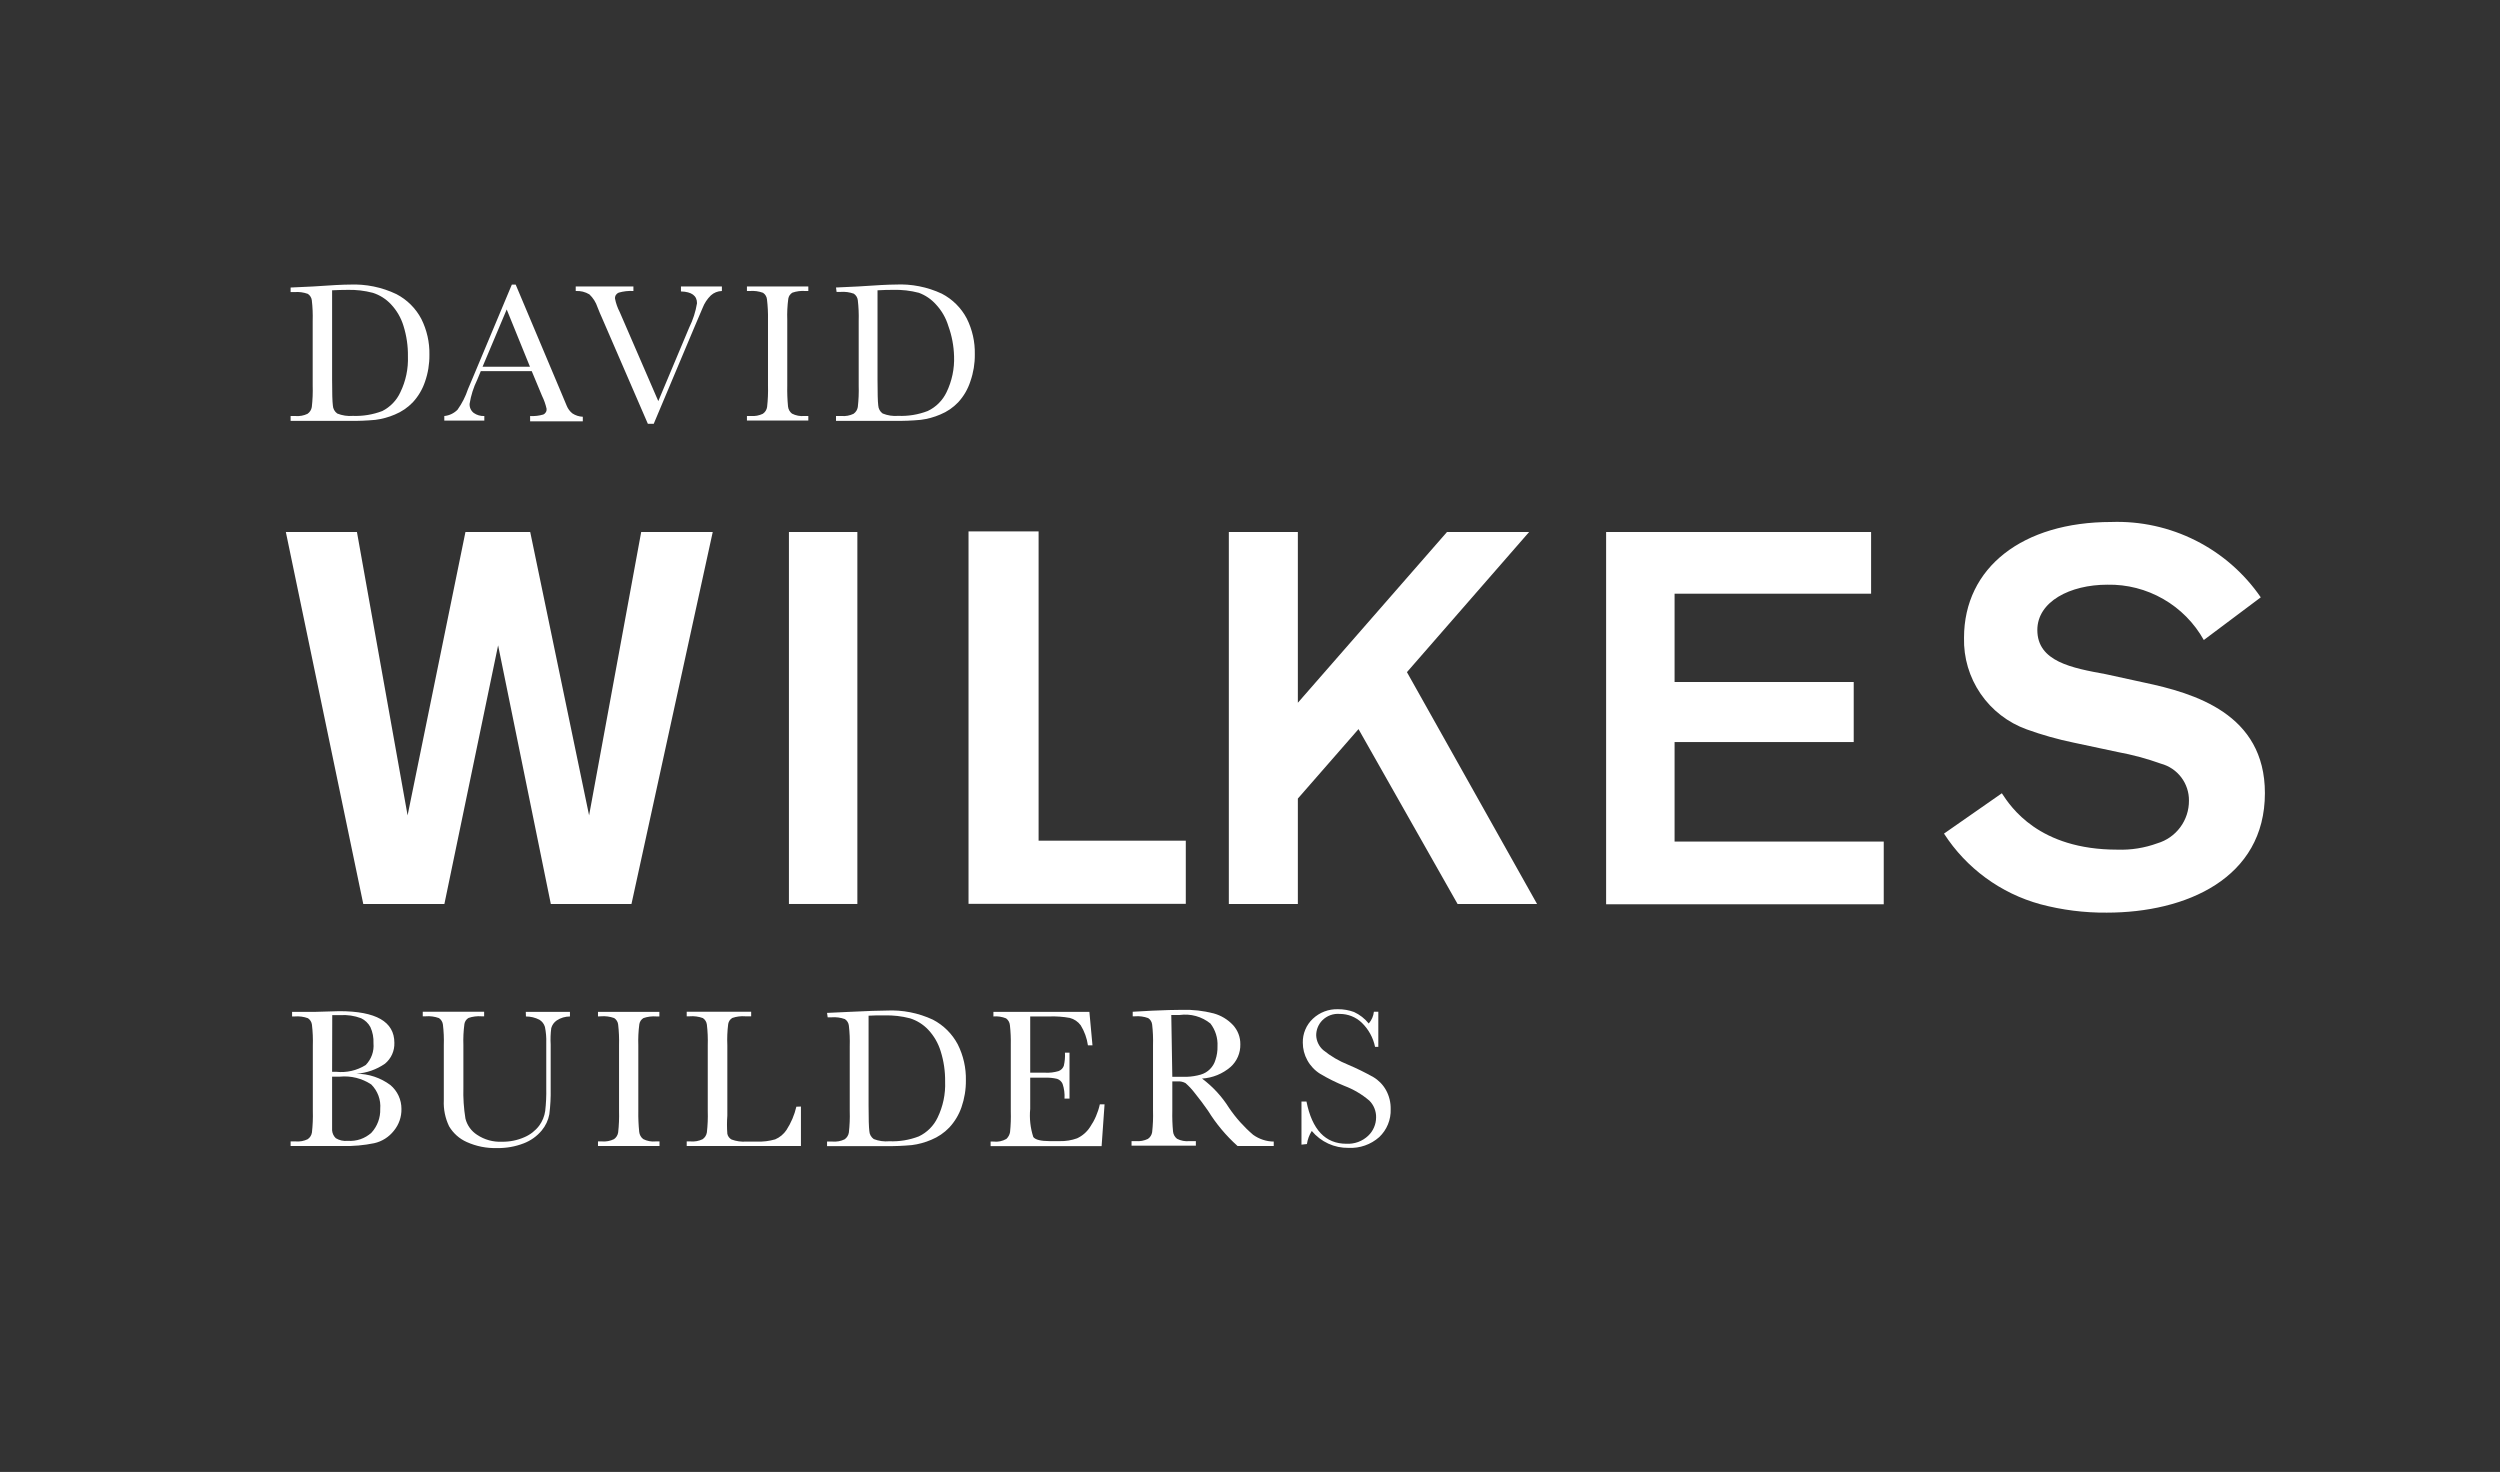 <svg width="107" height="63" viewBox="0 0 107 63" fill="none" xmlns="http://www.w3.org/2000/svg">
<rect x="0" y="0" width="107" height="63" fill="#333333" stroke="none"/>
<g clip-path="url(#clip0_1086_1230)">
<g clip-path="url(#clip1_1086_1230)">
<g clip-path="url(#clip2_1086_1230)">
<path d="M12.438 12.306L13.383 12.262C14.168 12.207 14.697 12.18 14.97 12.18C15.659 12.151 16.345 12.291 16.967 12.589C17.422 12.826 17.793 13.195 18.032 13.648C18.271 14.124 18.39 14.652 18.379 15.185C18.383 15.577 18.32 15.968 18.19 16.338C18.08 16.666 17.902 16.966 17.667 17.22C17.45 17.446 17.188 17.624 16.898 17.743C16.633 17.857 16.353 17.933 16.066 17.97C15.698 18.004 15.328 18.019 14.958 18.014H12.438V17.806H12.652C12.827 17.82 13.003 17.788 13.162 17.711C13.21 17.678 13.252 17.635 13.283 17.585C13.315 17.535 13.335 17.48 13.345 17.422C13.38 17.116 13.393 16.809 13.383 16.502V13.736C13.392 13.439 13.38 13.142 13.345 12.848C13.338 12.793 13.319 12.74 13.289 12.694C13.26 12.647 13.221 12.607 13.175 12.577C12.993 12.512 12.8 12.486 12.608 12.501H12.438V12.306ZM14.214 12.425V16.256C14.214 16.823 14.225 17.189 14.246 17.352C14.249 17.421 14.267 17.487 14.3 17.547C14.333 17.608 14.379 17.659 14.435 17.699C14.646 17.784 14.875 17.819 15.102 17.8C15.532 17.817 15.961 17.746 16.363 17.592C16.705 17.418 16.978 17.134 17.137 16.785C17.369 16.307 17.479 15.779 17.459 15.248C17.465 14.808 17.401 14.37 17.27 13.95C17.165 13.604 16.982 13.287 16.734 13.024C16.522 12.797 16.255 12.628 15.959 12.533C15.602 12.439 15.233 12.396 14.863 12.407C14.649 12.407 14.433 12.413 14.214 12.425Z" fill="white"/>
<path d="M22.758 15.884H20.578L20.427 16.25C20.267 16.576 20.157 16.924 20.099 17.283C20.095 17.358 20.108 17.432 20.139 17.5C20.17 17.568 20.217 17.628 20.276 17.674C20.408 17.767 20.568 17.813 20.729 17.806V18.001H19.016V17.806C19.231 17.785 19.431 17.689 19.583 17.535C19.775 17.265 19.926 16.968 20.03 16.653L20.238 16.162L21.907 12.18H22.071L23.993 16.741L24.257 17.371C24.309 17.497 24.391 17.608 24.497 17.693C24.63 17.781 24.785 17.831 24.944 17.837V18.033H22.689V17.806C22.878 17.817 23.067 17.796 23.249 17.743C23.297 17.723 23.336 17.688 23.362 17.644C23.389 17.6 23.4 17.548 23.394 17.497C23.351 17.305 23.286 17.119 23.199 16.943L22.758 15.884ZM22.682 15.695L21.687 13.245L20.654 15.695H22.682Z" fill="white"/>
<path d="M27.98 18.138H27.728L25.75 13.57C25.712 13.491 25.653 13.35 25.573 13.148C25.505 12.94 25.386 12.751 25.227 12.6C25.051 12.493 24.846 12.443 24.641 12.455V12.26H27.11V12.455C26.898 12.442 26.685 12.466 26.48 12.525C26.43 12.545 26.387 12.581 26.358 12.627C26.33 12.674 26.317 12.729 26.323 12.783C26.362 12.983 26.43 13.176 26.524 13.356L28.175 17.168L29.498 14.018C29.66 13.69 29.773 13.339 29.832 12.978C29.832 12.655 29.603 12.487 29.145 12.474V12.26H30.897V12.455C30.721 12.459 30.553 12.526 30.424 12.644C30.269 12.795 30.149 12.978 30.071 13.18L29.693 14.068L27.98 18.138Z" fill="white"/>
<path d="M31.969 12.455V12.26H34.596V12.455H34.47C34.282 12.441 34.094 12.464 33.916 12.525C33.869 12.552 33.829 12.589 33.798 12.634C33.768 12.679 33.748 12.729 33.739 12.783C33.699 13.084 33.684 13.387 33.695 13.69V16.506C33.688 16.803 33.699 17.099 33.727 17.395C33.733 17.455 33.751 17.513 33.78 17.567C33.809 17.62 33.849 17.666 33.897 17.703C34.06 17.787 34.243 17.822 34.426 17.804H34.596V18H31.969V17.804H32.139C32.314 17.819 32.49 17.786 32.649 17.71C32.698 17.677 32.74 17.634 32.771 17.584C32.803 17.534 32.823 17.478 32.832 17.42C32.866 17.114 32.879 16.807 32.87 16.5V13.69C32.876 13.396 32.861 13.101 32.826 12.808C32.82 12.752 32.801 12.698 32.772 12.65C32.742 12.602 32.703 12.562 32.656 12.531C32.474 12.465 32.281 12.439 32.089 12.455H31.969Z" fill="white"/>
<path d="M35.781 12.305L36.726 12.261C37.512 12.207 38.043 12.179 38.32 12.179C39.006 12.145 39.689 12.279 40.311 12.57C40.765 12.806 41.137 13.175 41.376 13.628C41.615 14.105 41.734 14.633 41.722 15.166C41.727 15.558 41.663 15.948 41.533 16.319C41.426 16.653 41.248 16.96 41.01 17.219C40.794 17.445 40.532 17.624 40.242 17.742C39.977 17.856 39.697 17.933 39.41 17.969C39.042 18.004 38.672 18.018 38.301 18.013H35.781V17.805H36.021C36.196 17.82 36.372 17.787 36.531 17.711C36.58 17.677 36.621 17.634 36.652 17.585C36.684 17.535 36.704 17.479 36.714 17.421C36.749 17.116 36.762 16.808 36.752 16.501V13.735C36.761 13.439 36.748 13.142 36.714 12.847C36.707 12.791 36.689 12.738 36.659 12.69C36.63 12.642 36.59 12.601 36.544 12.57C36.362 12.505 36.169 12.479 35.977 12.494H35.806L35.781 12.305ZM37.558 12.425V16.256C37.558 16.823 37.568 17.188 37.589 17.352C37.592 17.42 37.611 17.487 37.644 17.547C37.676 17.607 37.722 17.659 37.778 17.698C37.99 17.784 38.219 17.818 38.446 17.799C38.876 17.817 39.305 17.746 39.706 17.591C40.06 17.424 40.345 17.139 40.513 16.785C40.744 16.306 40.855 15.778 40.834 15.248C40.822 14.805 40.739 14.366 40.588 13.95C40.484 13.604 40.3 13.287 40.053 13.024C39.855 12.804 39.606 12.635 39.328 12.532C38.971 12.438 38.602 12.396 38.232 12.406C38.001 12.406 37.776 12.412 37.558 12.425Z" fill="white"/>
<path d="M15.254 45.955C15.778 45.957 16.288 46.127 16.709 46.44C16.858 46.565 16.977 46.721 17.059 46.898C17.141 47.074 17.183 47.267 17.182 47.461C17.189 47.8 17.075 48.131 16.86 48.393C16.649 48.664 16.351 48.854 16.016 48.929C15.575 49.02 15.124 49.06 14.674 49.049H12.438V48.853H12.658C12.834 48.868 13.01 48.835 13.168 48.759C13.217 48.726 13.259 48.683 13.29 48.633C13.322 48.583 13.342 48.527 13.351 48.469C13.385 48.164 13.398 47.856 13.389 47.549V44.758C13.399 44.457 13.386 44.156 13.351 43.857C13.344 43.801 13.326 43.748 13.296 43.7C13.267 43.652 13.227 43.611 13.181 43.58C13 43.514 12.806 43.488 12.614 43.504H12.501V43.309H13.445L14.523 43.278C16.094 43.278 16.879 43.729 16.879 44.632C16.885 44.802 16.852 44.971 16.782 45.127C16.712 45.282 16.607 45.419 16.476 45.527C16.115 45.777 15.692 45.925 15.254 45.955ZM14.214 45.873H14.391C14.831 45.92 15.275 45.819 15.651 45.584C15.771 45.462 15.863 45.315 15.921 45.154C15.979 44.993 16 44.821 15.985 44.651C15.996 44.413 15.951 44.175 15.852 43.958C15.763 43.793 15.624 43.661 15.455 43.58C15.17 43.473 14.865 43.428 14.561 43.448H14.22L14.214 45.873ZM14.214 46.081V47.341C14.214 47.887 14.214 48.234 14.214 48.381C14.224 48.508 14.28 48.626 14.372 48.715C14.524 48.808 14.704 48.848 14.882 48.828C15.066 48.842 15.25 48.818 15.425 48.759C15.599 48.699 15.759 48.605 15.896 48.482C16.151 48.204 16.287 47.837 16.274 47.461C16.29 47.269 16.264 47.076 16.198 46.896C16.131 46.715 16.026 46.551 15.89 46.415C15.493 46.152 15.016 46.034 14.542 46.081H14.214Z" fill="white"/>
<path d="M22.504 43.309H24.394V43.505C24.192 43.505 23.995 43.564 23.827 43.675C23.713 43.753 23.631 43.869 23.594 44.002C23.563 44.236 23.555 44.472 23.569 44.708V46.598C23.576 46.962 23.557 47.327 23.512 47.688C23.465 47.946 23.352 48.186 23.184 48.387C22.979 48.632 22.714 48.821 22.416 48.935C22.052 49.076 21.665 49.144 21.275 49.137C20.829 49.151 20.385 49.063 19.977 48.879C19.661 48.739 19.397 48.503 19.221 48.205C19.055 47.859 18.977 47.478 18.995 47.096V44.739C19.005 44.443 18.992 44.146 18.957 43.851C18.95 43.795 18.931 43.742 18.902 43.694C18.873 43.646 18.833 43.605 18.787 43.574C18.605 43.508 18.412 43.482 18.22 43.498H18.094V43.303H20.721V43.498H20.608C20.42 43.483 20.231 43.507 20.053 43.568C20.006 43.595 19.966 43.632 19.936 43.677C19.905 43.722 19.885 43.773 19.877 43.826C19.837 44.127 19.822 44.43 19.833 44.733V46.541C19.82 46.988 19.849 47.435 19.921 47.877C19.993 48.163 20.171 48.41 20.419 48.57C20.735 48.781 21.11 48.885 21.49 48.866C21.819 48.871 22.146 48.804 22.447 48.671C22.696 48.564 22.913 48.395 23.077 48.179C23.214 47.994 23.302 47.777 23.335 47.549C23.372 47.223 23.387 46.895 23.38 46.566V44.632C23.388 44.404 23.369 44.176 23.323 43.952C23.285 43.822 23.2 43.712 23.084 43.643C22.906 43.552 22.71 43.505 22.51 43.505L22.504 43.309Z" fill="white"/>
<path d="M25.594 43.504V43.309H28.221V43.504H28.095C27.907 43.489 27.719 43.513 27.541 43.573C27.494 43.601 27.454 43.638 27.423 43.683C27.393 43.727 27.373 43.778 27.364 43.832C27.324 44.132 27.309 44.436 27.32 44.739V47.555C27.315 47.852 27.328 48.148 27.358 48.444C27.364 48.504 27.382 48.562 27.411 48.615C27.44 48.668 27.48 48.715 27.528 48.752C27.691 48.836 27.875 48.871 28.057 48.853H28.227V49.048H25.594V48.853H25.764C25.939 48.867 26.116 48.835 26.274 48.758C26.323 48.726 26.365 48.683 26.396 48.633C26.428 48.583 26.448 48.527 26.457 48.469C26.491 48.163 26.504 47.856 26.495 47.549V44.739C26.503 44.442 26.491 44.145 26.457 43.851C26.451 43.795 26.433 43.741 26.403 43.693C26.374 43.645 26.334 43.604 26.287 43.573C26.105 43.508 25.912 43.482 25.72 43.498L25.594 43.504Z" fill="white"/>
<path d="M34.28 47.36V49.049H29.391V48.853H29.561C29.736 48.868 29.912 48.835 30.071 48.759C30.119 48.725 30.161 48.683 30.192 48.633C30.224 48.583 30.244 48.527 30.254 48.469C30.289 48.164 30.302 47.856 30.292 47.549V44.739C30.301 44.443 30.289 44.146 30.254 43.851C30.247 43.795 30.228 43.742 30.199 43.694C30.17 43.646 30.13 43.605 30.084 43.574C29.902 43.508 29.709 43.482 29.517 43.498H29.391V43.303H32.15V43.498H31.898C31.71 43.483 31.522 43.507 31.344 43.568C31.297 43.595 31.257 43.632 31.226 43.677C31.196 43.722 31.176 43.773 31.167 43.826C31.129 44.129 31.116 44.434 31.13 44.739V47.745C31.11 48.005 31.11 48.266 31.13 48.526C31.14 48.578 31.162 48.627 31.193 48.669C31.225 48.712 31.265 48.747 31.312 48.772C31.514 48.846 31.728 48.876 31.942 48.86H32.389C32.655 48.871 32.921 48.839 33.177 48.765C33.375 48.681 33.543 48.541 33.662 48.362C33.859 48.057 34.002 47.72 34.084 47.367L34.28 47.36Z" fill="white"/>
<path d="M35.398 43.352L36.343 43.308C37.129 43.27 37.66 43.252 37.937 43.252C38.623 43.217 39.306 43.352 39.928 43.642C40.383 43.879 40.754 44.248 40.993 44.701C41.232 45.177 41.351 45.705 41.34 46.238C41.344 46.63 41.28 47.02 41.151 47.391C41.039 47.714 40.861 48.01 40.628 48.26C40.411 48.486 40.149 48.664 39.859 48.783C39.594 48.897 39.314 48.974 39.027 49.01C38.659 49.044 38.289 49.059 37.919 49.054H35.398V48.859H35.638C35.813 48.873 35.989 48.841 36.148 48.764C36.197 48.731 36.238 48.688 36.269 48.638C36.301 48.588 36.322 48.533 36.331 48.474C36.366 48.169 36.379 47.862 36.369 47.555V44.782C36.378 44.486 36.366 44.189 36.331 43.894C36.325 43.838 36.306 43.785 36.277 43.737C36.247 43.689 36.208 43.648 36.161 43.617C35.979 43.552 35.786 43.526 35.594 43.541H35.424L35.398 43.352ZM37.175 43.472V47.309C37.175 47.876 37.186 48.241 37.207 48.405C37.209 48.474 37.228 48.54 37.261 48.6C37.294 48.66 37.34 48.712 37.396 48.752C37.608 48.835 37.837 48.867 38.063 48.846C38.493 48.864 38.922 48.793 39.324 48.638C39.677 48.471 39.962 48.186 40.13 47.832C40.361 47.353 40.472 46.826 40.451 46.294C40.457 45.855 40.394 45.417 40.262 44.997C40.157 44.651 39.974 44.334 39.727 44.071C39.514 43.846 39.247 43.679 38.952 43.585C38.594 43.491 38.225 43.449 37.855 43.459C37.62 43.455 37.391 43.459 37.169 43.472H37.175Z" fill="white"/>
<path d="M47.073 47.265H47.275L47.149 49.055H42.398V48.859H42.518C42.71 48.883 42.905 48.843 43.073 48.746C43.155 48.669 43.211 48.567 43.23 48.456C43.261 48.159 43.271 47.86 43.262 47.562V44.739C43.268 44.451 43.256 44.162 43.224 43.876C43.219 43.819 43.201 43.763 43.173 43.713C43.145 43.663 43.106 43.62 43.06 43.586C42.888 43.516 42.703 43.488 42.518 43.504V43.309H46.626L46.758 44.739H46.563C46.52 44.435 46.415 44.144 46.254 43.882C46.14 43.727 45.975 43.615 45.788 43.567C45.501 43.515 45.21 43.494 44.919 43.504H44.093V45.911H44.723C44.921 45.923 45.12 45.899 45.309 45.842C45.359 45.823 45.405 45.793 45.443 45.755C45.481 45.717 45.511 45.671 45.53 45.621C45.574 45.435 45.591 45.244 45.58 45.054H45.775V47.02H45.561C45.574 46.806 45.547 46.593 45.479 46.39C45.458 46.34 45.425 46.295 45.385 46.258C45.345 46.221 45.298 46.193 45.246 46.175C45.075 46.135 44.899 46.118 44.723 46.125H44.093V47.461C44.054 47.867 44.099 48.276 44.225 48.664C44.314 48.782 44.549 48.84 44.931 48.84H45.359C45.611 48.846 45.86 48.806 46.097 48.721C46.323 48.617 46.515 48.451 46.651 48.242C46.853 47.946 46.996 47.615 47.073 47.265Z" fill="white"/>
<path d="M54.516 49.048H52.966C52.477 48.609 52.052 48.102 51.706 47.543C51.525 47.282 51.338 47.032 51.145 46.793C51.025 46.635 50.89 46.489 50.742 46.358C50.638 46.301 50.52 46.275 50.402 46.283H50.175V47.543C50.168 47.839 50.178 48.136 50.206 48.431C50.212 48.491 50.23 48.55 50.26 48.603C50.289 48.656 50.329 48.702 50.377 48.74C50.539 48.824 50.723 48.858 50.906 48.84H51.183V49.036H48.43V48.84H48.619C48.794 48.855 48.97 48.822 49.129 48.746C49.178 48.713 49.22 48.67 49.251 48.62C49.283 48.571 49.303 48.514 49.312 48.456C49.346 48.151 49.359 47.843 49.349 47.536V44.739C49.358 44.442 49.346 44.145 49.312 43.851C49.306 43.795 49.287 43.741 49.258 43.693C49.229 43.645 49.189 43.604 49.142 43.574C48.96 43.508 48.767 43.482 48.575 43.498H48.48V43.303L49.299 43.258C49.845 43.233 50.28 43.221 50.603 43.221C51.053 43.209 51.503 43.26 51.939 43.372C52.257 43.458 52.544 43.63 52.77 43.87C52.979 44.096 53.092 44.394 53.086 44.701C53.09 44.882 53.055 45.062 52.983 45.228C52.911 45.395 52.804 45.544 52.67 45.665C52.327 45.96 51.898 46.135 51.447 46.163C51.909 46.507 52.302 46.934 52.607 47.423C52.897 47.849 53.242 48.234 53.634 48.569C53.891 48.754 54.199 48.856 54.516 48.859V49.048ZM50.175 46.087H50.805C51.003 46.08 51.2 46.048 51.391 45.993C51.541 45.95 51.677 45.869 51.787 45.759C51.897 45.649 51.978 45.513 52.021 45.363C52.085 45.174 52.115 44.976 52.109 44.777C52.127 44.428 52.02 44.084 51.807 43.807C51.624 43.659 51.413 43.55 51.186 43.487C50.96 43.425 50.723 43.409 50.49 43.441H50.131L50.175 46.087Z" fill="white"/>
<path d="M55.703 48.991V47.145H55.917C56.157 48.35 56.726 48.953 57.625 48.953C57.797 48.962 57.968 48.936 58.13 48.877C58.291 48.817 58.439 48.725 58.563 48.606C58.668 48.506 58.751 48.386 58.808 48.252C58.866 48.119 58.896 47.976 58.897 47.831C58.901 47.697 58.877 47.564 58.827 47.439C58.778 47.315 58.703 47.201 58.608 47.107C58.292 46.837 57.931 46.624 57.543 46.477C57.184 46.331 56.836 46.158 56.503 45.96C56.274 45.817 56.085 45.618 55.955 45.381C55.826 45.15 55.759 44.889 55.76 44.625C55.756 44.434 55.792 44.245 55.866 44.069C55.939 43.893 56.049 43.734 56.188 43.604C56.332 43.468 56.501 43.361 56.686 43.291C56.871 43.221 57.068 43.188 57.266 43.194C57.5 43.193 57.732 43.233 57.952 43.314C58.197 43.427 58.413 43.595 58.582 43.806C58.706 43.664 58.783 43.488 58.803 43.301H58.992V44.807H58.853C58.772 44.414 58.574 44.054 58.286 43.774C58.032 43.53 57.693 43.394 57.341 43.396C57.203 43.384 57.065 43.403 56.935 43.451C56.806 43.499 56.688 43.575 56.592 43.673C56.426 43.844 56.333 44.072 56.333 44.31C56.337 44.429 56.365 44.547 56.416 44.655C56.467 44.764 56.539 44.86 56.629 44.94C56.952 45.203 57.313 45.416 57.7 45.57C58.069 45.726 58.428 45.903 58.778 46.099C59.004 46.233 59.19 46.424 59.319 46.653C59.458 46.904 59.527 47.186 59.521 47.472C59.529 47.695 59.489 47.917 59.404 48.124C59.32 48.33 59.192 48.516 59.03 48.669C58.67 48.988 58.199 49.153 57.719 49.129C57.419 49.134 57.122 49.072 56.849 48.946C56.577 48.821 56.336 48.636 56.144 48.405C56.036 48.575 55.966 48.766 55.936 48.965L55.703 48.991Z" fill="white"/>
<path d="M30.505 22.77L27.027 38.69H23.575L21.319 27.621L19.02 38.69H15.548L12.234 22.77H15.277L17.445 34.898L19.921 22.77H22.693L25.213 34.898L27.443 22.77H30.505Z" fill="white"/>
<path d="M36.695 22.77V38.69H33.766V22.77H36.695Z" fill="white"/>
<path d="M44.452 35.981H50.752V38.684H41.453V22.744H44.452V35.981Z" fill="white"/>
<path d="M60.217 28.768L65.786 38.69H62.384L58.144 31.206L55.548 34.179V38.69H52.594V22.77H55.548V30.078L61.931 22.77H65.446L60.217 28.768Z" fill="white"/>
<path d="M71.672 25.41V29.19H79.339V31.76H71.672V36.019H80.624V38.703H68.742V22.77H80.083V25.41H71.672Z" fill="white"/>
<path d="M85.679 33.952C86.063 34.538 87.26 36.365 90.618 36.365C91.202 36.386 91.784 36.294 92.332 36.094C92.726 35.978 93.071 35.737 93.315 35.407C93.559 35.078 93.69 34.677 93.687 34.267C93.691 33.908 93.575 33.558 93.359 33.272C93.142 32.985 92.836 32.779 92.49 32.686C91.889 32.47 91.271 32.304 90.644 32.188L88.754 31.785C88.071 31.644 87.399 31.455 86.744 31.218C85.942 30.929 85.25 30.395 84.769 29.692C84.287 28.989 84.039 28.151 84.06 27.299C84.06 24.281 86.58 22.341 90.36 22.341C91.612 22.297 92.855 22.57 93.974 23.134C95.093 23.697 96.051 24.534 96.761 25.566L94.323 27.393C93.914 26.662 93.315 26.055 92.588 25.638C91.861 25.22 91.034 25.008 90.196 25.025C88.596 25.025 87.198 25.749 87.198 26.965C87.198 28.32 88.684 28.59 90.127 28.855L91.771 29.214C93.913 29.668 96.938 30.544 96.938 33.946C96.938 37.6 93.554 39.061 90.171 39.061C89.212 39.069 88.257 38.949 87.33 38.702C85.629 38.237 84.159 37.16 83.203 35.678L85.679 33.952Z" fill="white"/>
</g>
</g>
</g>
<defs>
<clipPath id="clip0_1086_1230">
<rect width="106" height="62" fill="white" transform="translate(0.914 0.334)"/>
</clipPath>
<clipPath id="clip1_1086_1230">
<rect width="105.836" height="84.668" fill="white" transform="translate(1.656 -11.666)"/>
</clipPath>
<clipPath id="clip2_1086_1230">
<rect width="84.668" height="84.668" fill="white" transform="translate(12.234 -11.666)"/>
</clipPath>
</defs>
</svg>
